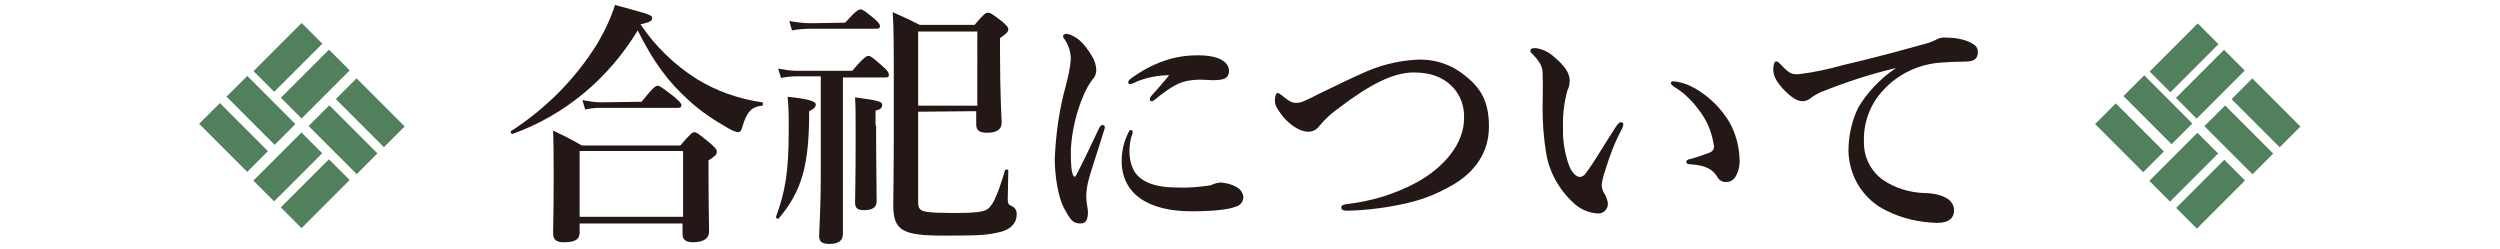 <?xml version="1.0" encoding="utf-8"?>
<!-- Generator: Adobe Illustrator 25.2.3, SVG Export Plug-In . SVG Version: 6.00 Build 0)  -->
<svg version="1.1" id="レイヤー_1" xmlns="http://www.w3.org/2000/svg" xmlns:xlink="http://www.w3.org/1999/xlink" x="0px"
	 y="0px" width="452px" height="45px" viewBox="0 0 452 45" style="enable-background:new 0 0 452 45;" xml:space="preserve">
<style type="text/css">
	.st0{fill:#231815;}
	.st1{fill:#51805C;}
</style>
<g id="レイヤー_2_1_">
	<g id="レイヤー_2-2">
		<path class="st0" d="M92.7,24.2c-0.2,0.1-0.5-0.3-0.3-0.5c6.2-4,11.5-9.3,15.4-15.5c1.4-2.3,2.6-4.8,3.4-7.3
			c6.6,1.8,6.7,1.8,6.7,2.4c0,0.5-0.4,0.7-2.1,1.1c2.7,4,6.1,7.3,10.2,9.9c3.6,2.2,7.6,3.6,11.8,4.2c0.2,0,0.2,0.6,0,0.6
			c-1.9,0.2-2.8,1.1-3.6,3.9c-0.2,0.7-0.4,0.9-0.8,0.9c-0.6-0.1-1.2-0.4-1.7-0.7c-2.5-1.4-4.9-3-7-4.9c-3.9-3.5-6.5-7-9.4-12.8
			C110.1,14.1,102.2,20.8,92.7,24.2z M104.8,40.3V42c0,1.3-0.8,1.8-2.9,1.8c-1.3,0-1.9-0.5-1.9-1.6c0-1.7,0.1-3.5,0.1-10.4
			c0-2.7,0-5.5-0.1-8.2c2.5,1.2,2.9,1.4,5.2,2.7H123c1.8-2.1,2.2-2.4,2.5-2.4c0.5,0,0.8,0.3,2.9,2c0.9,0.8,1.2,1.1,1.2,1.5
			c0,0.6-0.3,0.8-1.5,1.6v2c0,5.7,0.1,9.6,0.1,10.9c0,1.2-1,1.9-2.9,1.9c-1.4,0-1.9-0.5-1.9-1.6v-1.8h-18.6V40.3z M123.5,27.3h-18.7
			v11.9h18.7V27.3z M116,18.4c2-2.5,2.5-2.9,2.9-2.9s0.9,0.4,3,2c0.9,0.8,1.3,1.2,1.3,1.5s-0.1,0.5-0.6,0.5h-14.1
			c-0.9,0-1.8,0.1-2.7,0.3l-0.5-1.7c1.1,0.2,2.2,0.4,3.3,0.4L116,18.4z"/>
		<path class="st0" d="M146.3,20.1c0,9.8-1.3,14.4-5.5,19.4c-0.1,0.2-0.6-0.1-0.5-0.3c1.7-4.6,2.3-8.3,2.3-15.5c0-3.2,0-4.2-0.2-6.2
			c3.8,0.4,5.1,0.8,5.1,1.4C147.5,19.3,147.2,19.7,146.3,20.1z M152.4,23.8c0,6.9,0,15.6,0,18.5c0,1.2-0.8,1.8-2.4,1.8
			c-1.4,0-1.9-0.4-1.9-1.4c0-1.1,0.3-4.9,0.3-11.5V13.8h-4.3c-1,0-2,0.1-2.9,0.3l-0.5-1.7c1.1,0.2,2.2,0.4,3.3,0.4h10.1
			c2-2.4,2.6-2.7,2.9-2.7c0.4,0,0.9,0.4,2.6,1.9c0.8,0.7,1.1,1.1,1.1,1.5s-0.1,0.5-0.6,0.5h-7.7L152.4,23.8z M152.8,4.1
			c1.9-2.1,2.4-2.4,2.8-2.4c0.4,0,0.9,0.4,2.5,1.7c0.7,0.6,1,1,1,1.3s-0.1,0.5-0.6,0.5h-12.1c-1.1,0-2.2,0.1-3.2,0.3l-0.5-1.7
			c1.2,0.2,2.5,0.4,3.8,0.4L152.8,4.1z M158.4,22.7c0,7.1,0.1,12.1,0.1,13.7c0,1.1-0.8,1.6-2.3,1.6c-1.2,0-1.6-0.4-1.6-1.4
			c0-1.1,0.1-4.7,0.1-11.7c0-4.4,0-5.4-0.1-7.3c4.5,0.6,4.9,0.8,4.9,1.4c0,0.5-0.3,0.8-1.2,1v2.7H158.4z M166,20.2v16.2
			c0,2,0.4,2.1,7.5,2.1c2.6,0,4.3-0.2,4.9-0.6c0.9-0.5,1.8-2,3.3-7.1c0-0.2,0.6-0.2,0.6,0c0,1.7-0.1,4.4-0.1,5.2s0.1,1,0.8,1.3
			c0.6,0.3,0.9,0.9,0.8,1.6c0,1.5-1.2,2.7-3.2,3.1c-2.2,0.5-3.4,0.6-10,0.6c-7.4,0-9.1-0.9-9.1-5.5c0-2.2,0.1-4.4,0.1-15.8
			c0-14.4,0-16-0.2-19.1c2.3,1,3.1,1.4,4.9,2.3h9.9c1.6-1.9,2-2.2,2.4-2.2c0.5,0,0.9,0.3,2.6,1.6c0.8,0.7,1.1,1,1.1,1.4
			c0,0.5-0.4,0.8-1.5,1.6V9c0,8.3,0.3,12.7,0.3,13.2c0,1.2-0.9,1.8-2.6,1.8c-1.4,0-2-0.4-2-1.5v-2.4L166,20.2z M176.7,5.7H166v13.4
			h10.7V5.7z"/>
		<path class="st0" d="M196.7,33c-0.2,0.9-0.3,1.7-0.3,2.6c0,1,0.3,2.2,0.3,2.7c0,1.3-0.3,2.1-1.3,2.1c-1.4,0-1.8-0.5-3.1-2.9
			c-0.9-1.8-1.6-5.4-1.6-8.8c0.2-4.5,0.8-8.9,2-13.2c0.4-1.6,0.8-3.2,0.9-4.8c0-1.3-0.4-2.6-1.2-3.7c-0.1-0.1-0.2-0.3-0.2-0.5
			c0-0.1,0.2-0.4,0.7-0.4c0.8,0.2,1.6,0.6,2.3,1.2c0.9,0.8,1.6,1.8,2.2,2.8c0.5,0.8,0.8,1.7,0.8,2.6c0,0.6-0.2,1.2-0.7,1.7
			c-0.6,0.8-1.1,1.7-1.5,2.6c-1.4,3.2-2.2,6.6-2.4,10.1c0,2.8,0.1,4.1,0.5,4.7c0,0.1,0.2,0.2,0.3,0.1c0.1,0,0.1-0.1,0.1-0.1
			c1.5-2.8,2.9-5.9,4.2-8.6c0.2-0.4,0.4-0.6,0.7-0.6s0.5,0.3,0.2,1C198.5,27.3,197.2,30.9,196.7,33z M204.2,27.4c0,1,0.2,2.1,0.6,3
			c0.8,1.9,3,3.5,8,3.5c2,0.1,4.1-0.1,6.1-0.4c0.6-0.3,1.3-0.5,1.9-0.5c0.9,0.1,1.9,0.3,2.7,0.8c0.7,0.3,1.2,1,1.3,1.8
			c0,0.9-0.6,1.6-1.5,1.8c-1,0.4-3.3,0.8-7.9,0.8c-8,0-12.6-3.3-12.6-9.1c0-1.8,0.4-3.5,1.2-5.1c0.2-0.4,0.3-0.5,0.5-0.5
			s0.3,0.2,0.3,0.5C204.4,25,204.2,26.2,204.2,27.4z M205.4,14.8c-0.3,0.2-0.6,0.3-1,0.4c-0.4,0-0.4-0.1-0.4-0.4
			c0-0.2,0.2-0.4,0.6-0.7c1.8-1.3,3.8-2.4,5.9-3.1c1.9-0.7,4-1,6.1-1c4.3,0,5.6,1.5,5.6,2.8s-0.8,1.7-2.9,1.7
			c-0.6,0-1.6-0.1-2.2-0.1c-0.9,0-1.9,0.1-2.8,0.3c-1.4,0.4-2.5,0.9-5.5,3.3c-0.2,0.2-0.4,0.3-0.6,0.3c-0.2,0-0.3-0.1-0.3-0.3
			c0,0,0,0,0-0.1s0-0.3,0.3-0.6c0.8-0.9,1.8-2,3.2-3.7C209.4,13.6,207.3,14,205.4,14.8z"/>
		<path class="st0" d="M256,10.8c3.2-0.2,6.4,0.8,8.9,2.9c3.1,2.4,4.3,5,4.3,9.2c0,4.9-2.8,8.2-6,10.2c-2.6,1.6-5.4,2.8-8.3,3.5
			c-3.7,0.9-7.5,1.4-11.3,1.5c-0.8,0-1.1-0.2-1.1-0.6c0-0.3,0.2-0.5,1-0.6c4.4-0.5,8.7-1.8,12.6-3.9c5.1-2.8,8.6-7.1,8.6-11.6
			c0.1-2.2-0.7-4.4-2.3-5.9c-1.5-1.5-3.7-2.4-6.8-2.4c-3.8,0-8.1,2.3-13.5,6.4c-1.3,0.9-2.5,2-3.5,3.2c-0.5,0.7-1.3,1.2-2.2,1.1
			c-1.4,0-3.3-1.3-4.5-2.8c-0.9-1.2-1.4-1.9-1.4-2.8c0-0.8,0.2-1.4,0.5-1.4c0.1,0,0.3,0.1,0.7,0.4c1,0.8,1.7,1.4,2.6,1.4
			c0.5,0,1-0.1,1.4-0.3c0.4-0.2,1.2-0.5,2.5-1.2c3.9-1.9,6.4-3.1,7.8-3.7C249.1,11.9,252.5,11,256,10.8z"/>
		<path class="st0" d="M290.2,30.9c-0.3,0.8-0.5,1.6-0.6,2.5c0,0.4,0.1,0.9,0.3,1.3c0.4,0.6,0.7,1.3,0.8,2c0.1,1-0.7,1.9-1.7,1.9
			h-0.1c-1.7-0.1-3.3-0.8-4.5-2c-2.6-2.4-4.4-5.7-4.9-9.2c-0.4-2.5-0.6-5.1-0.6-7.7c0-2,0.1-4.2,0-6.5c0-1-0.4-2-1.9-3.5
			c-0.2-0.2-0.3-0.2-0.3-0.5c0-0.4,0.2-0.5,1-0.5c1.3,0.2,2.5,0.8,3.4,1.7c1.7,1.4,2.7,2.8,2.7,4.1c0,0.6-0.1,1.3-0.4,1.8
			c-0.6,2.2-0.9,4.5-0.8,6.8c-0.1,2.2,0.3,4.5,1,6.6c0.5,1.4,1.3,2.3,2.1,2.3c0.5-0.1,0.9-0.4,1.1-0.8c1.5-2,2.7-4.2,5.3-8.2
			c0.4-0.6,0.7-0.9,0.9-0.9c0.2,0,0.5,0.1,0.5,0.3c0,0.3-0.1,0.5-0.2,0.8C292,25.6,291,28.2,290.2,30.9z M306.5,16
			c2.6,1.5,4.8,3.7,6.3,6.3c1,1.9,1.6,4,1.7,6.2c0.1,1.2-0.1,2.4-0.7,3.4c-0.3,0.6-1,1-1.6,1c-0.7,0.1-1.4-0.3-1.7-0.9
			c-0.8-1.3-1.9-2.1-4.9-2.3c-0.6,0-0.7-0.2-0.7-0.5s0.4-0.4,0.9-0.5c1.1-0.3,2.2-0.7,3.3-1.1c0.5-0.2,0.8-0.6,0.8-1.1
			c-0.3-2.1-1-4.2-2.3-6c-1.3-1.9-2.9-3.6-4.9-4.8c-0.3-0.2-0.6-0.4-0.6-0.7c0-0.2,0.2-0.3,0.4-0.3C303.9,14.8,305.3,15.3,306.5,16
			L306.5,16z"/>
		<path class="st0" d="M342.8,12.3c-4.7,1.1-9.2,2.6-13.7,4.4c-0.6,0.3-1.2,0.6-1.8,1.1c-0.4,0.3-0.9,0.5-1.4,0.5
			c-0.9,0-2-0.6-3.6-2.3c-0.8-0.9-1.7-2.1-1.7-3.4c0-0.8,0.2-1.5,0.5-1.5c0.2,0,0.3,0,0.8,0.5c1.6,1.7,2,1.9,3.4,1.8
			c2.6-0.3,5.3-0.9,7.8-1.6c6-1.4,10.7-2.7,14.3-3.7c0.9-0.2,1.8-0.5,2.6-0.9c0.5-0.3,1.2-0.5,1.8-0.4c1.5,0,2.9,0.2,4.3,0.8
			c0.8,0.4,1.5,0.8,1.5,1.8c0,0.9-0.4,1.6-1.7,1.7c-1,0.1-2,0-4.7,0.2c-4.1,0.2-8,2-10.8,5.1c-2.3,2.5-3.5,5.8-3.4,9.1
			c-0.1,2.8,1.2,5.4,3.4,7c2.2,1.5,4.8,2.3,7.5,2.4c1.2,0,2.5,0.2,3.6,0.7c1,0.4,1.8,1.3,1.8,2.4c0,1.3-0.8,2.3-3.1,2.3
			c-3.2-0.1-6.3-0.8-9.1-2.2c-4.2-2-6.8-6.2-6.9-10.8c0-2.7,0.6-5.5,1.8-7.9c1.6-2.7,3.9-5.1,6.5-6.9L342.8,12.3z"/>
		
			<rect x="59.383" y="19.124" transform="matrix(0.707 -0.707 0.707 0.707 0.29 51.249)" class="st1" width="5.3" height="12.3"/>
		
			<rect x="64.304" y="14.232" transform="matrix(0.707 -0.707 0.707 0.707 5.199 53.313)" class="st1" width="5.3" height="12.3"/>
		
			<rect x="39.581" y="18.699" transform="matrix(0.707 -0.707 0.707 0.707 -5.2 37.147)" class="st1" width="5.3" height="12.3"/>
		
			<rect x="44.503" y="13.81" transform="matrix(0.708 -0.707 0.707 0.708 -0.314 39.161)" class="st1" width="5.3" height="12.3"/>
		
			<rect x="50.873" y="12.561" transform="matrix(0.707 -0.707 0.707 0.707 5.937 44.762)" class="st1" width="12.3" height="5.3"/>
		
			<rect x="45.908" y="7.71" transform="matrix(0.707 -0.707 0.707 0.707 7.93 39.857)" class="st1" width="12.3" height="5.3"/>
		
			<rect x="50.851" y="32.369" transform="matrix(0.707 -0.707 0.707 0.707 -8.067 50.562)" class="st1" width="12.3" height="5.3"/>
		
			<rect x="45.889" y="27.518" transform="matrix(0.707 -0.707 0.707 0.707 -6.088 45.641)" class="st1" width="12.3" height="5.3"/>
		
			<rect x="402.248" y="19.185" transform="matrix(0.707 -0.707 0.707 0.707 100.601 293.64)" class="st1" width="5.3" height="12.3"/>
		
			<rect x="407.088" y="14.21" transform="matrix(0.707 -0.707 0.707 0.707 105.613 295.692)" class="st1" width="5.3" height="12.3"/>
		
			<rect x="382.371" y="18.68" transform="matrix(0.707 -0.707 0.707 0.707 95.249 279.565)" class="st1" width="5.3" height="12.3"/>
		
			<rect x="387.301" y="13.804" transform="matrix(0.708 -0.707 0.707 0.708 99.957 281.417)" class="st1" width="5.3" height="12.3"/>
		
			<rect x="393.598" y="12.619" transform="matrix(0.707 -0.707 0.707 0.707 106.21 287.053)" class="st1" width="12.3" height="5.3"/>
		
			<rect x="388.694" y="7.685" transform="matrix(0.707 -0.707 0.707 0.707 108.416 282.305)" class="st1" width="12.3" height="5.3"/>
		
			<rect x="393.569" y="32.422" transform="matrix(0.707 -0.707 0.707 0.707 92.276 292.916)" class="st1" width="12.3" height="5.3"/>
		
			<rect x="388.674" y="27.495" transform="matrix(0.707 -0.707 0.707 0.707 94.362 288.055)" class="st1" width="12.3" height="5.3"/>
	</g>
</g>
</svg>
